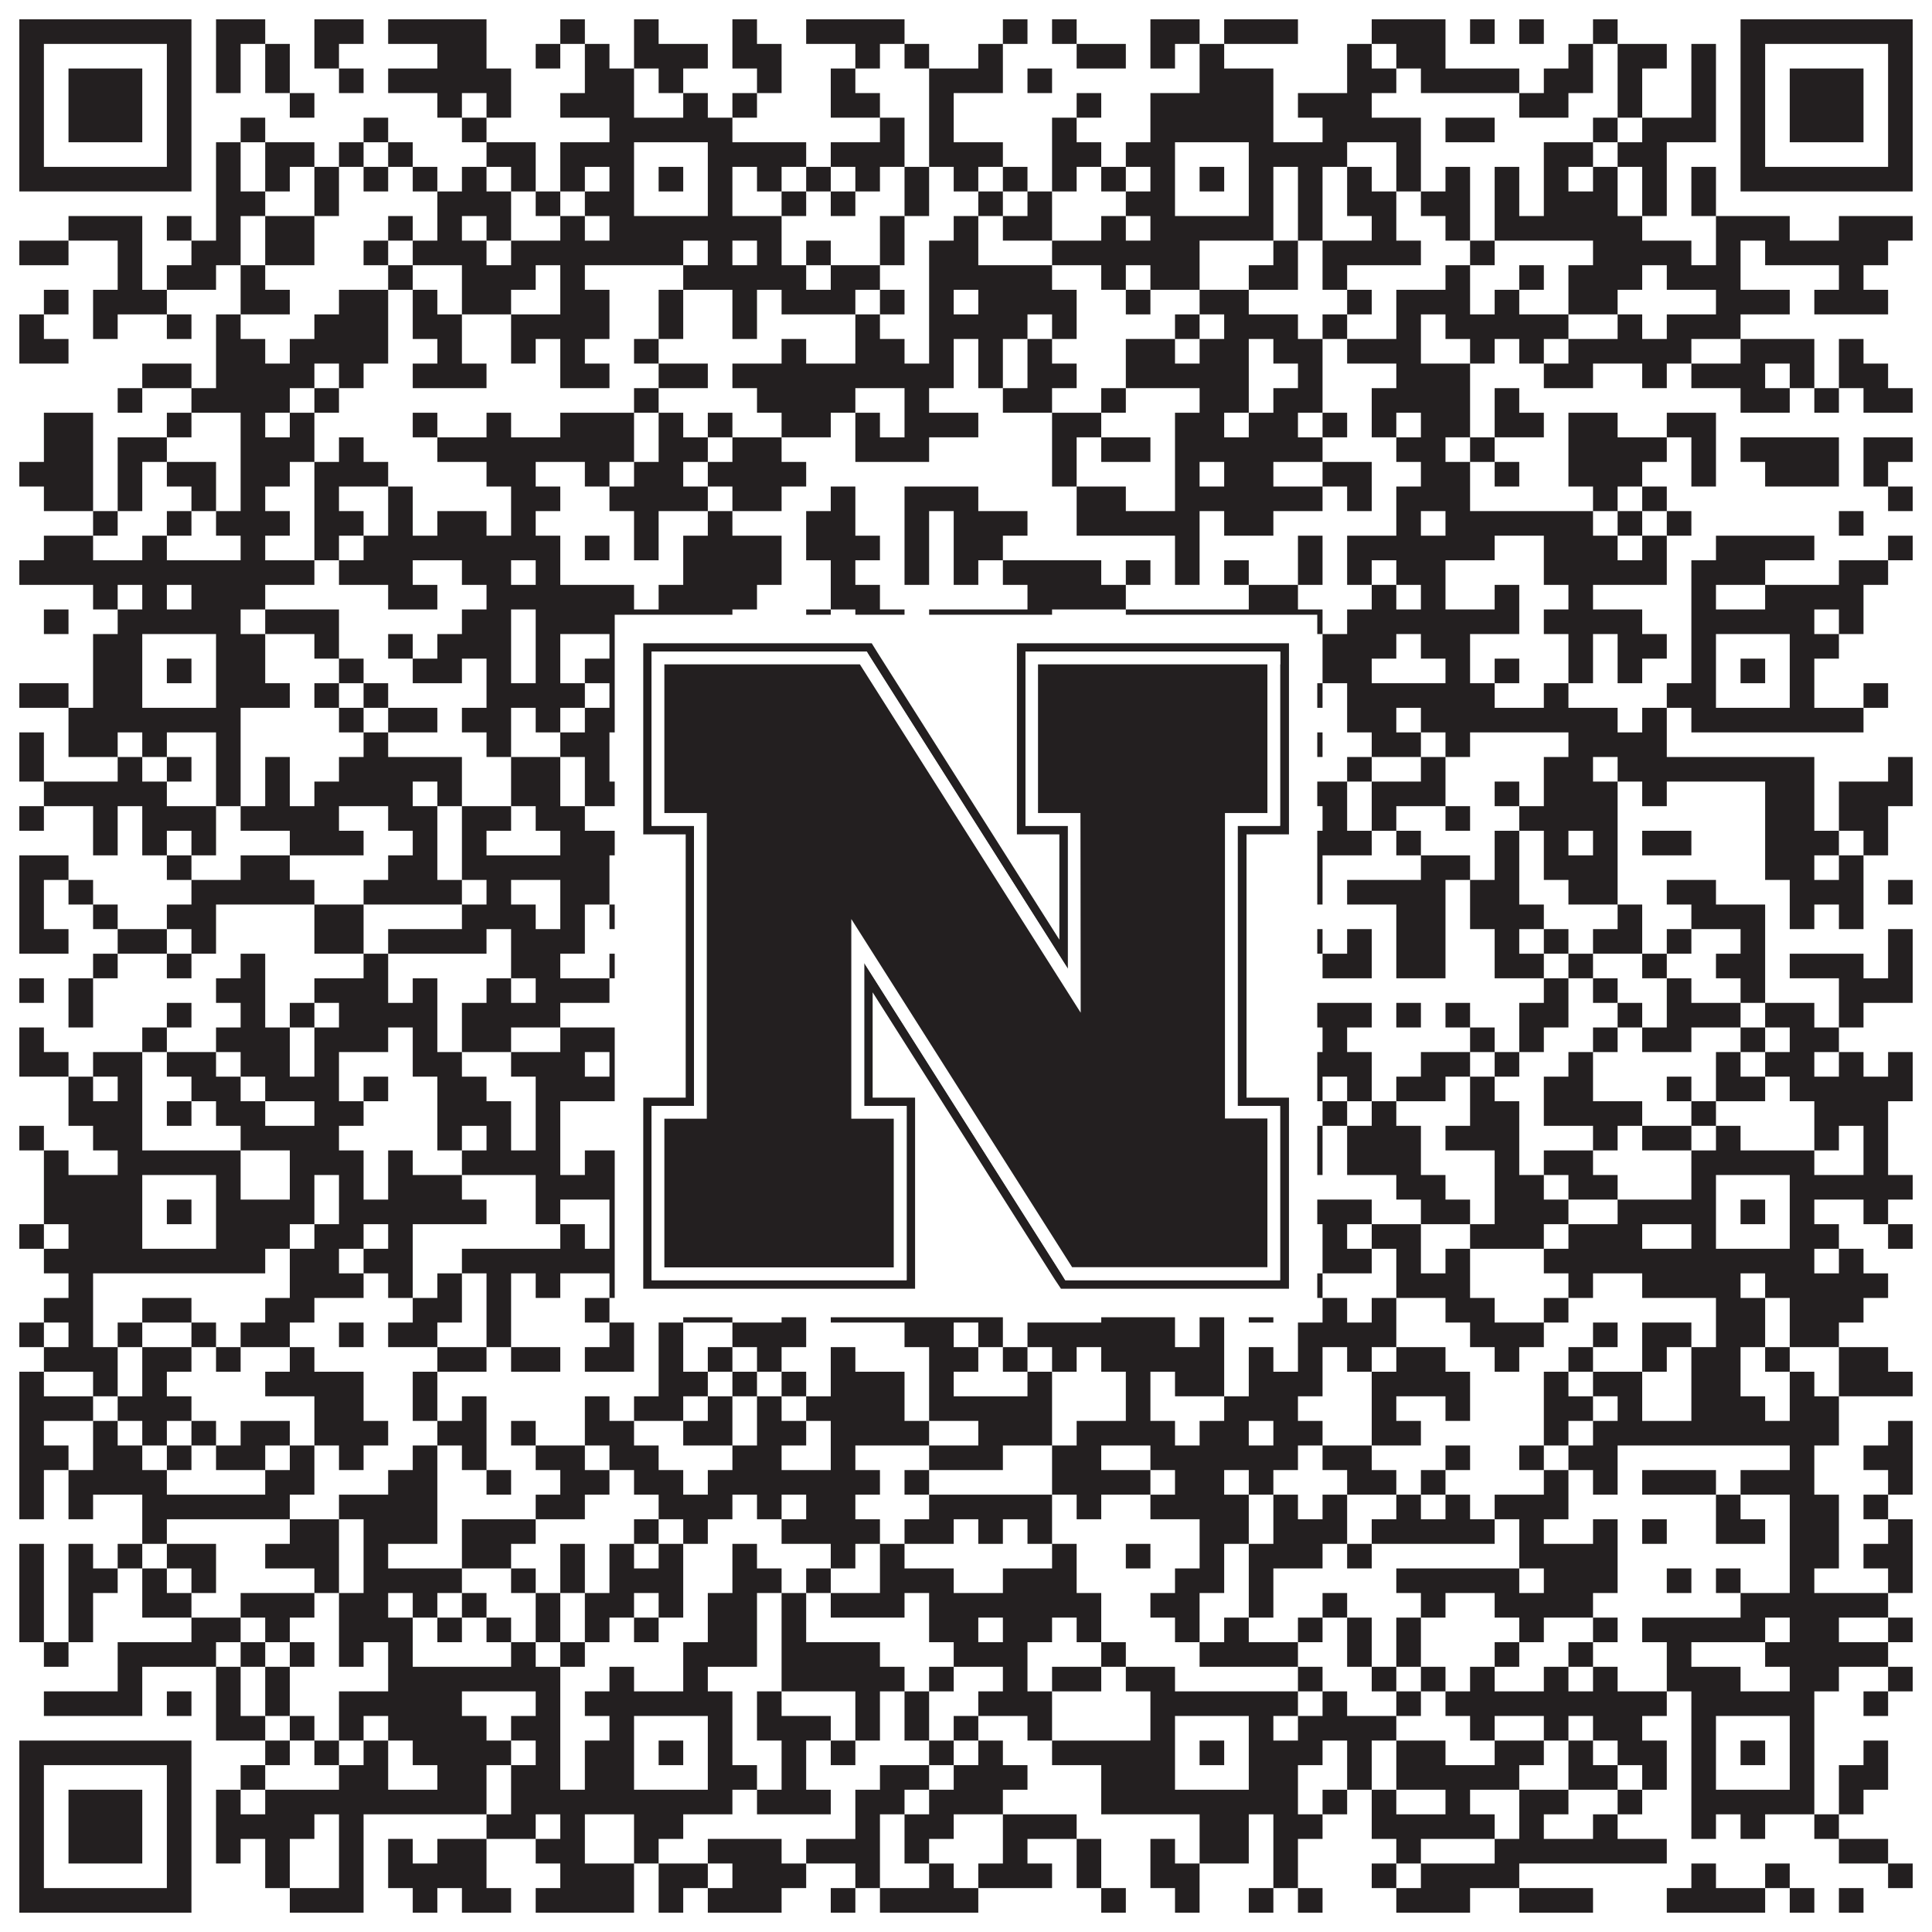 <?xml version="1.0"?>
<svg xmlns="http://www.w3.org/2000/svg" xmlns:xlink="http://www.w3.org/1999/xlink" version="1.1" width="1100px" height="1100px" viewBox="0 0 1100 1100"><rect x="0" y="0" width="1100" height="1100" fill="#ffffff" fill-opacity="1"/><path fill="#231f20" fill-opacity="1" d="M11,11L109,11L109,25L11,25ZM123,11L151,11L151,25L123,25ZM179,11L207,11L207,25L179,25ZM221,11L277,11L277,25L221,25ZM319,11L333,11L333,25L319,25ZM361,11L375,11L375,25L361,25ZM417,11L431,11L431,25L417,25ZM459,11L515,11L515,25L459,25ZM571,11L585,11L585,25L571,25ZM599,11L613,11L613,25L599,25ZM655,11L683,11L683,25L655,25ZM697,11L739,11L739,25L697,25ZM781,11L823,11L823,25L781,25ZM837,11L851,11L851,25L837,25ZM865,11L879,11L879,25L865,25ZM907,11L921,11L921,25L907,25ZM991,11L1089,11L1089,25L991,25ZM11,25L25,25L25,39L11,39ZM95,25L109,25L109,39L95,39ZM123,25L137,25L137,39L123,39ZM151,25L165,25L165,39L151,39ZM179,25L193,25L193,39L179,39ZM249,25L277,25L277,39L249,39ZM305,25L319,25L319,39L305,39ZM333,25L347,25L347,39L333,39ZM361,25L403,25L403,39L361,39ZM417,25L445,25L445,39L417,39ZM487,25L501,25L501,39L487,39ZM515,25L529,25L529,39L515,39ZM557,25L571,25L571,39L557,39ZM613,25L641,25L641,39L613,39ZM655,25L669,25L669,39L655,39ZM683,25L697,25L697,39L683,39ZM767,25L781,25L781,39L767,39ZM795,25L823,25L823,39L795,39ZM893,25L907,25L907,39L893,39ZM921,25L949,25L949,39L921,39ZM963,25L977,25L977,39L963,39ZM991,25L1005,25L1005,39L991,39ZM1075,25L1089,25L1089,39L1075,39ZM11,39L25,39L25,53L11,53ZM39,39L81,39L81,53L39,53ZM95,39L109,39L109,53L95,53ZM123,39L137,39L137,53L123,53ZM151,39L165,39L165,53L151,53ZM193,39L207,39L207,53L193,53ZM221,39L291,39L291,53L221,53ZM333,39L361,39L361,53L333,53ZM375,39L389,39L389,53L375,53ZM431,39L445,39L445,53L431,53ZM473,39L487,39L487,53L473,53ZM529,39L571,39L571,53L529,53ZM585,39L599,39L599,53L585,53ZM683,39L725,39L725,53L683,53ZM767,39L795,39L795,53L767,53ZM809,39L865,39L865,53L809,53ZM879,39L907,39L907,53L879,53ZM921,39L935,39L935,53L921,53ZM963,39L977,39L977,53L963,53ZM991,39L1005,39L1005,53L991,53ZM1019,39L1061,39L1061,53L1019,53ZM1075,39L1089,39L1089,53L1075,53ZM11,53L25,53L25,67L11,67ZM39,53L81,53L81,67L39,67ZM95,53L109,53L109,67L95,67ZM165,53L179,53L179,67L165,67ZM249,53L263,53L263,67L249,67ZM277,53L291,53L291,67L277,67ZM319,53L361,53L361,67L319,67ZM389,53L403,53L403,67L389,67ZM417,53L431,53L431,67L417,67ZM473,53L501,53L501,67L473,67ZM529,53L543,53L543,67L529,67ZM613,53L627,53L627,67L613,67ZM655,53L725,53L725,67L655,67ZM739,53L781,53L781,67L739,67ZM865,53L893,53L893,67L865,67ZM921,53L935,53L935,67L921,67ZM963,53L977,53L977,67L963,67ZM991,53L1005,53L1005,67L991,67ZM1019,53L1061,53L1061,67L1019,67ZM1075,53L1089,53L1089,67L1075,67ZM11,67L25,67L25,81L11,81ZM39,67L81,67L81,81L39,81ZM95,67L109,67L109,81L95,81ZM137,67L151,67L151,81L137,81ZM207,67L221,67L221,81L207,81ZM263,67L277,67L277,81L263,81ZM347,67L417,67L417,81L347,81ZM501,67L515,67L515,81L501,81ZM529,67L543,67L543,81L529,81ZM599,67L613,67L613,81L599,81ZM655,67L725,67L725,81L655,81ZM753,67L809,67L809,81L753,81ZM823,67L851,67L851,81L823,81ZM907,67L921,67L921,81L907,81ZM935,67L977,67L977,81L935,81ZM991,67L1005,67L1005,81L991,81ZM1019,67L1061,67L1061,81L1019,81ZM1075,67L1089,67L1089,81L1075,81ZM11,81L25,81L25,95L11,95ZM95,81L109,81L109,95L95,95ZM123,81L137,81L137,95L123,95ZM151,81L179,81L179,95L151,95ZM193,81L207,81L207,95L193,95ZM221,81L235,81L235,95L221,95ZM277,81L305,81L305,95L277,95ZM319,81L361,81L361,95L319,95ZM403,81L459,81L459,95L403,95ZM473,81L515,81L515,95L473,95ZM529,81L571,81L571,95L529,95ZM599,81L627,81L627,95L599,95ZM641,81L669,81L669,95L641,95ZM711,81L767,81L767,95L711,95ZM795,81L809,81L809,95L795,95ZM879,81L907,81L907,95L879,95ZM921,81L949,81L949,95L921,95ZM991,81L1005,81L1005,95L991,95ZM1075,81L1089,81L1089,95L1075,95ZM11,95L109,95L109,109L11,109ZM123,95L137,95L137,109L123,109ZM151,95L165,95L165,109L151,109ZM179,95L193,95L193,109L179,109ZM207,95L221,95L221,109L207,109ZM235,95L249,95L249,109L235,109ZM263,95L277,95L277,109L263,109ZM291,95L305,95L305,109L291,109ZM319,95L333,95L333,109L319,109ZM347,95L361,95L361,109L347,109ZM375,95L389,95L389,109L375,109ZM403,95L417,95L417,109L403,109ZM431,95L445,95L445,109L431,109ZM459,95L473,95L473,109L459,109ZM487,95L501,95L501,109L487,109ZM515,95L529,95L529,109L515,109ZM543,95L557,95L557,109L543,109ZM571,95L585,95L585,109L571,109ZM599,95L613,95L613,109L599,109ZM627,95L641,95L641,109L627,109ZM655,95L669,95L669,109L655,109ZM683,95L697,95L697,109L683,109ZM711,95L725,95L725,109L711,109ZM739,95L753,95L753,109L739,109ZM767,95L781,95L781,109L767,109ZM795,95L809,95L809,109L795,109ZM823,95L837,95L837,109L823,109ZM851,95L865,95L865,109L851,109ZM879,95L893,95L893,109L879,109ZM907,95L921,95L921,109L907,109ZM935,95L949,95L949,109L935,109ZM963,95L977,95L977,109L963,109ZM991,95L1089,95L1089,109L991,109ZM123,109L151,109L151,123L123,123ZM179,109L193,109L193,123L179,123ZM249,109L291,109L291,123L249,123ZM305,109L319,109L319,123L305,123ZM333,109L361,109L361,123L333,123ZM403,109L417,109L417,123L403,123ZM445,109L459,109L459,123L445,123ZM473,109L487,109L487,123L473,123ZM515,109L529,109L529,123L515,123ZM557,109L571,109L571,123L557,123ZM585,109L599,109L599,123L585,123ZM641,109L669,109L669,123L641,123ZM711,109L725,109L725,123L711,123ZM739,109L753,109L753,123L739,123ZM767,109L795,109L795,123L767,123ZM809,109L837,109L837,123L809,123ZM851,109L865,109L865,123L851,123ZM879,109L921,109L921,123L879,123ZM935,109L949,109L949,123L935,123ZM963,109L977,109L977,123L963,123ZM39,123L81,123L81,137L39,137ZM95,123L109,123L109,137L95,137ZM123,123L137,123L137,137L123,137ZM151,123L179,123L179,137L151,137ZM221,123L235,123L235,137L221,137ZM249,123L263,123L263,137L249,137ZM277,123L291,123L291,137L277,137ZM319,123L333,123L333,137L319,137ZM347,123L445,123L445,137L347,137ZM501,123L515,123L515,137L501,137ZM543,123L557,123L557,137L543,137ZM571,123L599,123L599,137L571,137ZM627,123L641,123L641,137L627,137ZM655,123L725,123L725,137L655,137ZM739,123L753,123L753,137L739,137ZM781,123L795,123L795,137L781,137ZM823,123L837,123L837,137L823,137ZM851,123L935,123L935,137L851,137ZM977,123L1019,123L1019,137L977,137ZM1047,123L1089,123L1089,137L1047,137ZM11,137L39,137L39,151L11,151ZM67,137L81,137L81,151L67,151ZM109,137L137,137L137,151L109,151ZM151,137L179,137L179,151L151,151ZM207,137L221,137L221,151L207,151ZM235,137L277,137L277,151L235,151ZM291,137L389,137L389,151L291,151ZM403,137L417,137L417,151L403,151ZM431,137L445,137L445,151L431,151ZM459,137L473,137L473,151L459,151ZM501,137L515,137L515,151L501,151ZM529,137L557,137L557,151L529,151ZM599,137L683,137L683,151L599,151ZM725,137L739,137L739,151L725,151ZM753,137L809,137L809,151L753,151ZM837,137L851,137L851,151L837,151ZM907,137L963,137L963,151L907,151ZM977,137L991,137L991,151L977,151ZM1005,137L1075,137L1075,151L1005,151ZM67,151L81,151L81,165L67,165ZM95,151L123,151L123,165L95,165ZM137,151L151,151L151,165L137,165ZM221,151L235,151L235,165L221,165ZM263,151L305,151L305,165L263,165ZM319,151L333,151L333,165L319,165ZM389,151L459,151L459,165L389,165ZM473,151L501,151L501,165L473,165ZM529,151L599,151L599,165L529,165ZM627,151L641,151L641,165L627,165ZM655,151L683,151L683,165L655,165ZM711,151L739,151L739,165L711,165ZM753,151L767,151L767,165L753,165ZM823,151L837,151L837,165L823,165ZM865,151L879,151L879,165L865,165ZM893,151L935,151L935,165L893,165ZM949,151L991,151L991,165L949,165ZM1047,151L1061,151L1061,165L1047,165ZM25,165L39,165L39,179L25,179ZM53,165L95,165L95,179L53,179ZM137,165L165,165L165,179L137,179ZM193,165L221,165L221,179L193,179ZM235,165L249,165L249,179L235,179ZM263,165L291,165L291,179L263,179ZM319,165L347,165L347,179L319,179ZM375,165L389,165L389,179L375,179ZM417,165L431,165L431,179L417,179ZM445,165L487,165L487,179L445,179ZM501,165L515,165L515,179L501,179ZM529,165L543,165L543,179L529,179ZM557,165L613,165L613,179L557,179ZM641,165L655,165L655,179L641,179ZM683,165L711,165L711,179L683,179ZM767,165L781,165L781,179L767,179ZM795,165L837,165L837,179L795,179ZM851,165L865,165L865,179L851,179ZM893,165L921,165L921,179L893,179ZM977,165L1019,165L1019,179L977,179ZM1033,165L1075,165L1075,179L1033,179ZM11,179L25,179L25,193L11,193ZM53,179L67,179L67,193L53,193ZM95,179L109,179L109,193L95,193ZM123,179L137,179L137,193L123,193ZM179,179L221,179L221,193L179,193ZM235,179L263,179L263,193L235,193ZM291,179L347,179L347,193L291,193ZM375,179L389,179L389,193L375,193ZM417,179L431,179L431,193L417,193ZM487,179L501,179L501,193L487,193ZM529,179L585,179L585,193L529,193ZM599,179L613,179L613,193L599,193ZM669,179L683,179L683,193L669,193ZM697,179L739,179L739,193L697,193ZM753,179L767,179L767,193L753,193ZM795,179L809,179L809,193L795,193ZM823,179L893,179L893,193L823,193ZM921,179L935,179L935,193L921,193ZM949,179L991,179L991,193L949,193ZM11,193L39,193L39,207L11,207ZM123,193L151,193L151,207L123,207ZM165,193L221,193L221,207L165,207ZM249,193L263,193L263,207L249,207ZM291,193L305,193L305,207L291,207ZM319,193L333,193L333,207L319,207ZM361,193L375,193L375,207L361,207ZM445,193L459,193L459,207L445,207ZM487,193L515,193L515,207L487,207ZM529,193L543,193L543,207L529,207ZM557,193L571,193L571,207L557,207ZM585,193L599,193L599,207L585,207ZM641,193L669,193L669,207L641,207ZM683,193L711,193L711,207L683,207ZM725,193L753,193L753,207L725,207ZM767,193L809,193L809,207L767,207ZM837,193L851,193L851,207L837,207ZM865,193L879,193L879,207L865,207ZM893,193L963,193L963,207L893,207ZM991,193L1033,193L1033,207L991,207ZM1047,193L1061,193L1061,207L1047,207ZM81,207L109,207L109,221L81,221ZM123,207L179,207L179,221L123,221ZM193,207L207,207L207,221L193,221ZM235,207L277,207L277,221L235,221ZM319,207L347,207L347,221L319,221ZM375,207L403,207L403,221L375,221ZM417,207L543,207L543,221L417,221ZM557,207L571,207L571,221L557,221ZM585,207L613,207L613,221L585,221ZM641,207L711,207L711,221L641,221ZM739,207L753,207L753,221L739,221ZM795,207L837,207L837,221L795,221ZM879,207L907,207L907,221L879,221ZM935,207L949,207L949,221L935,221ZM963,207L1005,207L1005,221L963,221ZM1019,207L1033,207L1033,221L1019,221ZM1047,207L1075,207L1075,221L1047,221ZM67,221L81,221L81,235L67,235ZM109,221L165,221L165,235L109,235ZM179,221L193,221L193,235L179,235ZM361,221L375,221L375,235L361,235ZM431,221L487,221L487,235L431,235ZM515,221L529,221L529,235L515,235ZM571,221L599,221L599,235L571,235ZM627,221L641,221L641,235L627,235ZM683,221L711,221L711,235L683,235ZM725,221L753,221L753,235L725,235ZM781,221L837,221L837,235L781,235ZM851,221L865,221L865,235L851,235ZM991,221L1019,221L1019,235L991,235ZM1033,221L1047,221L1047,235L1033,235ZM1061,221L1089,221L1089,235L1061,235ZM25,235L53,235L53,249L25,249ZM95,235L109,235L109,249L95,249ZM137,235L151,235L151,249L137,249ZM165,235L179,235L179,249L165,249ZM235,235L249,235L249,249L235,249ZM277,235L291,235L291,249L277,249ZM319,235L361,235L361,249L319,249ZM375,235L389,235L389,249L375,249ZM403,235L417,235L417,249L403,249ZM445,235L473,235L473,249L445,249ZM487,235L501,235L501,249L487,249ZM515,235L557,235L557,249L515,249ZM599,235L627,235L627,249L599,249ZM669,235L697,235L697,249L669,249ZM711,235L739,235L739,249L711,249ZM753,235L767,235L767,249L753,249ZM781,235L795,235L795,249L781,249ZM809,235L837,235L837,249L809,249ZM851,235L879,235L879,249L851,249ZM893,235L921,235L921,249L893,249ZM949,235L977,235L977,249L949,249ZM25,249L53,249L53,263L25,263ZM67,249L95,249L95,263L67,263ZM137,249L179,249L179,263L137,263ZM193,249L207,249L207,263L193,263ZM249,249L361,249L361,263L249,263ZM375,249L403,249L403,263L375,263ZM417,249L445,249L445,263L417,263ZM487,249L529,249L529,263L487,263ZM599,249L613,249L613,263L599,263ZM627,249L655,249L655,263L627,263ZM669,249L753,249L753,263L669,263ZM795,249L823,249L823,263L795,263ZM837,249L851,249L851,263L837,263ZM893,249L949,249L949,263L893,263ZM963,249L977,249L977,263L963,263ZM991,249L1047,249L1047,263L991,263ZM1061,249L1089,249L1089,263L1061,263ZM11,263L53,263L53,277L11,277ZM67,263L81,263L81,277L67,277ZM95,263L123,263L123,277L95,277ZM137,263L165,263L165,277L137,277ZM179,263L221,263L221,277L179,277ZM277,263L305,263L305,277L277,277ZM333,263L347,263L347,277L333,277ZM361,263L389,263L389,277L361,277ZM403,263L459,263L459,277L403,277ZM599,263L613,263L613,277L599,277ZM669,263L683,263L683,277L669,277ZM697,263L725,263L725,277L697,277ZM753,263L781,263L781,277L753,277ZM809,263L837,263L837,277L809,277ZM851,263L865,263L865,277L851,277ZM893,263L935,263L935,277L893,277ZM963,263L977,263L977,277L963,277ZM1005,263L1047,263L1047,277L1005,277ZM1061,263L1075,263L1075,277L1061,277ZM25,277L53,277L53,291L25,291ZM67,277L81,277L81,291L67,291ZM109,277L123,277L123,291L109,291ZM137,277L151,277L151,291L137,291ZM179,277L193,277L193,291L179,291ZM221,277L235,277L235,291L221,291ZM291,277L319,277L319,291L291,291ZM347,277L403,277L403,291L347,291ZM417,277L445,277L445,291L417,291ZM473,277L487,277L487,291L473,291ZM515,277L557,277L557,291L515,291ZM613,277L641,277L641,291L613,291ZM669,277L753,277L753,291L669,291ZM767,277L781,277L781,291L767,291ZM795,277L837,277L837,291L795,291ZM907,277L921,277L921,291L907,291ZM935,277L949,277L949,291L935,291ZM1075,277L1089,277L1089,291L1075,291ZM53,291L67,291L67,305L53,305ZM95,291L109,291L109,305L95,305ZM123,291L165,291L165,305L123,305ZM179,291L207,291L207,305L179,305ZM221,291L235,291L235,305L221,305ZM249,291L277,291L277,305L249,305ZM291,291L305,291L305,305L291,305ZM361,291L375,291L375,305L361,305ZM403,291L417,291L417,305L403,305ZM459,291L487,291L487,305L459,305ZM515,291L529,291L529,305L515,305ZM543,291L585,291L585,305L543,305ZM613,291L683,291L683,305L613,305ZM697,291L725,291L725,305L697,305ZM795,291L809,291L809,305L795,305ZM823,291L907,291L907,305L823,305ZM921,291L935,291L935,305L921,305ZM949,291L963,291L963,305L949,305ZM1047,291L1061,291L1061,305L1047,305ZM25,305L53,305L53,319L25,319ZM81,305L95,305L95,319L81,319ZM137,305L151,305L151,319L137,319ZM179,305L193,305L193,319L179,319ZM207,305L319,305L319,319L207,319ZM333,305L347,305L347,319L333,319ZM361,305L375,305L375,319L361,319ZM389,305L445,305L445,319L389,319ZM459,305L501,305L501,319L459,319ZM515,305L529,305L529,319L515,319ZM543,305L571,305L571,319L543,319ZM669,305L683,305L683,319L669,319ZM739,305L753,305L753,319L739,319ZM767,305L851,305L851,319L767,319ZM879,305L921,305L921,319L879,319ZM935,305L949,305L949,319L935,319ZM977,305L1033,305L1033,319L977,319ZM1075,305L1089,305L1089,319L1075,319ZM11,319L179,319L179,333L11,333ZM193,319L235,319L235,333L193,333ZM263,319L291,319L291,333L263,333ZM305,319L319,319L319,333L305,333ZM389,319L445,319L445,333L389,333ZM473,319L487,319L487,333L473,333ZM515,319L529,319L529,333L515,333ZM543,319L557,319L557,333L543,333ZM571,319L627,319L627,333L571,333ZM641,319L655,319L655,333L641,333ZM669,319L683,319L683,333L669,333ZM697,319L711,319L711,333L697,333ZM739,319L753,319L753,333L739,333ZM767,319L781,319L781,333L767,333ZM795,319L823,319L823,333L795,333ZM879,319L949,319L949,333L879,333ZM963,319L1005,319L1005,333L963,333ZM1047,319L1075,319L1075,333L1047,333ZM53,333L67,333L67,347L53,347ZM81,333L95,333L95,347L81,347ZM109,333L151,333L151,347L109,347ZM221,333L249,333L249,347L221,347ZM277,333L361,333L361,347L277,347ZM375,333L431,333L431,347L375,347ZM473,333L501,333L501,347L473,347ZM585,333L641,333L641,347L585,347ZM711,333L739,333L739,347L711,347ZM781,333L795,333L795,347L781,347ZM809,333L823,333L823,347L809,347ZM851,333L865,333L865,347L851,347ZM893,333L907,333L907,347L893,347ZM963,333L977,333L977,347L963,347ZM1005,333L1061,333L1061,347L1005,347ZM25,347L39,347L39,361L25,361ZM67,347L137,347L137,361L67,361ZM151,347L193,347L193,361L151,361ZM263,347L291,347L291,361L263,361ZM305,347L417,347L417,361L305,361ZM459,347L473,347L473,361L459,361ZM487,347L515,347L515,361L487,361ZM529,347L599,347L599,361L529,361ZM641,347L753,347L753,361L641,361ZM767,347L865,347L865,361L767,361ZM879,347L935,347L935,361L879,361ZM963,347L1033,347L1033,361L963,361ZM1047,347L1061,347L1061,361L1047,361ZM53,361L81,361L81,375L53,375ZM123,361L151,361L151,375L123,375ZM179,361L193,361L193,375L179,375ZM221,361L235,361L235,375L221,375ZM249,361L291,361L291,375L249,375ZM305,361L319,361L319,375L305,375ZM347,361L361,361L361,375L347,375ZM403,361L487,361L487,375L403,375ZM529,361L557,361L557,375L529,375ZM599,361L613,361L613,375L599,375ZM627,361L641,361L641,375L627,375ZM655,361L669,361L669,375L655,375ZM711,361L739,361L739,375L711,375ZM753,361L795,361L795,375L753,375ZM809,361L837,361L837,375L809,375ZM893,361L907,361L907,375L893,375ZM921,361L949,361L949,375L921,375ZM963,361L977,361L977,375L963,375ZM1019,361L1047,361L1047,375L1019,375ZM53,375L81,375L81,389L53,389ZM95,375L109,375L109,389L95,389ZM123,375L151,375L151,389L123,389ZM193,375L207,375L207,389L193,389ZM235,375L263,375L263,389L235,389ZM277,375L291,375L291,389L277,389ZM305,375L319,375L319,389L305,389ZM333,375L361,375L361,389L333,389ZM375,375L389,375L389,389L375,389ZM403,375L417,375L417,389L403,389ZM431,375L459,375L459,389L431,389ZM487,375L515,375L515,389L487,389ZM529,375L599,375L599,389L529,389ZM627,375L669,375L669,389L627,389ZM683,375L697,375L697,389L683,389ZM711,375L739,375L739,389L711,389ZM753,375L781,375L781,389L753,389ZM823,375L837,375L837,389L823,389ZM851,375L865,375L865,389L851,389ZM893,375L907,375L907,389L893,389ZM921,375L935,375L935,389L921,389ZM963,375L977,375L977,389L963,389ZM991,375L1005,375L1005,389L991,389ZM1019,375L1033,375L1033,389L1019,389ZM11,389L39,389L39,403L11,403ZM53,389L81,389L81,403L53,403ZM123,389L165,389L165,403L123,403ZM179,389L193,389L193,403L179,403ZM207,389L221,389L221,403L207,403ZM277,389L333,389L333,403L277,403ZM347,389L361,389L361,403L347,403ZM403,389L417,389L417,403L403,403ZM431,389L445,389L445,403L431,403ZM501,389L529,389L529,403L501,403ZM557,389L571,389L571,403L557,403ZM585,389L613,389L613,403L585,403ZM655,389L669,389L669,403L655,403ZM711,389L725,389L725,403L711,403ZM739,389L753,389L753,403L739,403ZM767,389L851,389L851,403L767,403ZM879,389L893,389L893,403L879,403ZM949,389L977,389L977,403L949,403ZM1019,389L1033,389L1033,403L1019,403ZM1061,389L1075,389L1075,403L1061,403ZM39,403L137,403L137,417L39,417ZM193,403L207,403L207,417L193,417ZM221,403L249,403L249,417L221,417ZM263,403L291,403L291,417L263,417ZM305,403L319,403L319,417L305,417ZM333,403L431,403L431,417L333,417ZM459,403L501,403L501,417L459,417ZM515,403L543,403L543,417L515,417ZM557,403L571,403L571,417L557,417ZM641,403L725,403L725,417L641,417ZM767,403L795,403L795,417L767,417ZM809,403L921,403L921,417L809,417ZM935,403L949,403L949,417L935,417ZM963,403L1061,403L1061,417L963,417ZM11,417L25,417L25,431L11,431ZM39,417L67,417L67,431L39,431ZM81,417L95,417L95,431L81,431ZM123,417L137,417L137,431L123,431ZM207,417L221,417L221,431L207,431ZM277,417L291,417L291,431L277,431ZM319,417L347,417L347,431L319,431ZM361,417L389,417L389,431L361,431ZM403,417L445,417L445,431L403,431ZM473,417L543,417L543,431L473,431ZM557,417L585,417L585,431L557,431ZM599,417L613,417L613,431L599,431ZM655,417L697,417L697,431L655,431ZM711,417L753,417L753,431L711,431ZM781,417L809,417L809,431L781,431ZM823,417L837,417L837,431L823,431ZM893,417L949,417L949,431L893,431ZM11,431L25,431L25,445L11,445ZM67,431L81,431L81,445L67,445ZM95,431L109,431L109,445L95,445ZM123,431L137,431L137,445L123,445ZM151,431L165,431L165,445L151,445ZM193,431L263,431L263,445L193,445ZM291,431L319,431L319,445L291,445ZM333,431L347,431L347,445L333,445ZM361,431L417,431L417,445L361,445ZM459,431L473,431L473,445L459,445ZM487,431L543,431L543,445L487,445ZM571,431L585,431L585,445L571,445ZM599,431L641,431L641,445L599,445ZM655,431L697,431L697,445L655,445ZM711,431L739,431L739,445L711,445ZM767,431L781,431L781,445L767,445ZM809,431L823,431L823,445L809,445ZM879,431L907,431L907,445L879,445ZM921,431L1033,431L1033,445L921,445ZM1075,431L1089,431L1089,445L1075,445ZM25,445L95,445L95,459L25,459ZM123,445L137,445L137,459L123,459ZM151,445L165,445L165,459L151,459ZM179,445L235,445L235,459L179,459ZM249,445L263,445L263,459L249,459ZM291,445L319,445L319,459L291,459ZM333,445L361,445L361,459L333,459ZM487,445L557,445L557,459L487,459ZM571,445L585,445L585,459L571,459ZM599,445L627,445L627,459L599,459ZM641,445L697,445L697,459L641,459ZM711,445L767,445L767,459L711,459ZM781,445L823,445L823,459L781,459ZM851,445L865,445L865,459L851,459ZM879,445L921,445L921,459L879,459ZM935,445L949,445L949,459L935,459ZM1005,445L1033,445L1033,459L1005,459ZM1047,445L1089,445L1089,459L1047,459ZM11,459L25,459L25,473L11,473ZM53,459L67,459L67,473L53,473ZM81,459L123,459L123,473L81,473ZM137,459L193,459L193,473L137,473ZM221,459L249,459L249,473L221,473ZM263,459L291,459L291,473L263,473ZM305,459L333,459L333,473L305,473ZM375,459L417,459L417,473L375,473ZM459,459L473,459L473,473L459,473ZM515,459L529,459L529,473L515,473ZM543,459L599,459L599,473L543,473ZM627,459L641,459L641,473L627,473ZM655,459L669,459L669,473L655,473ZM753,459L767,459L767,473L753,473ZM781,459L795,459L795,473L781,473ZM823,459L837,459L837,473L823,473ZM865,459L921,459L921,473L865,473ZM1005,459L1033,459L1033,473L1005,473ZM1047,459L1075,459L1075,473L1047,473ZM53,473L67,473L67,487L53,487ZM81,473L95,473L95,487L81,487ZM109,473L123,473L123,487L109,487ZM165,473L207,473L207,487L165,487ZM235,473L249,473L249,487L235,487ZM263,473L277,473L277,487L263,487ZM319,473L403,473L403,487L319,487ZM417,473L473,473L473,487L417,487ZM487,473L501,473L501,487L487,487ZM543,473L557,473L557,487L543,487ZM585,473L599,473L599,487L585,487ZM613,473L627,473L627,487L613,487ZM641,473L669,473L669,487L641,487ZM697,473L711,473L711,487L697,487ZM725,473L781,473L781,487L725,487ZM795,473L809,473L809,487L795,487ZM851,473L865,473L865,487L851,487ZM879,473L893,473L893,487L879,487ZM907,473L921,473L921,487L907,487ZM935,473L963,473L963,487L935,487ZM1005,473L1047,473L1047,487L1005,487ZM1061,473L1075,473L1075,487L1061,487ZM11,487L39,487L39,501L11,501ZM95,487L109,487L109,501L95,501ZM137,487L165,487L165,501L137,501ZM221,487L249,487L249,501L221,501ZM263,487L347,487L347,501L263,501ZM361,487L375,487L375,501L361,501ZM403,487L473,487L473,501L403,501ZM487,487L501,487L501,501L487,501ZM515,487L529,487L529,501L515,501ZM557,487L585,487L585,501L557,501ZM599,487L613,487L613,501L599,501ZM627,487L641,487L641,501L627,501ZM655,487L669,487L669,501L655,501ZM711,487L753,487L753,501L711,501ZM809,487L837,487L837,501L809,501ZM851,487L865,487L865,501L851,501ZM879,487L921,487L921,501L879,501ZM1005,487L1033,487L1033,501L1005,501ZM1047,487L1061,487L1061,501L1047,501ZM11,501L25,501L25,515L11,515ZM39,501L53,501L53,515L39,515ZM109,501L179,501L179,515L109,515ZM207,501L263,501L263,515L207,515ZM277,501L291,501L291,515L277,515ZM319,501L347,501L347,515L319,515ZM403,501L417,501L417,515L403,515ZM445,501L473,501L473,515L445,515ZM515,501L543,501L543,515L515,515ZM557,501L585,501L585,515L557,515ZM613,501L641,501L641,515L613,515ZM697,501L711,501L711,515L697,515ZM725,501L753,501L753,515L725,515ZM767,501L823,501L823,515L767,515ZM837,501L865,501L865,515L837,515ZM893,501L921,501L921,515L893,515ZM949,501L977,501L977,515L949,515ZM1019,501L1061,501L1061,515L1019,515ZM1075,501L1089,501L1089,515L1075,515ZM11,515L25,515L25,529L11,529ZM53,515L67,515L67,529L53,529ZM95,515L123,515L123,529L95,529ZM179,515L207,515L207,529L179,529ZM263,515L305,515L305,529L263,529ZM319,515L333,515L333,529L319,529ZM347,515L361,515L361,529L347,529ZM375,515L389,515L389,529L375,529ZM403,515L445,515L445,529L403,529ZM459,515L487,515L487,529L459,529ZM515,515L529,515L529,529L515,529ZM585,515L599,515L599,529L585,529ZM613,515L641,515L641,529L613,529ZM697,515L711,515L711,529L697,529ZM725,515L739,515L739,529L725,529ZM795,515L823,515L823,529L795,529ZM837,515L879,515L879,529L837,529ZM921,515L935,515L935,529L921,529ZM963,515L1005,515L1005,529L963,529ZM1019,515L1033,515L1033,529L1019,529ZM1047,515L1061,515L1061,529L1047,529ZM11,529L39,529L39,543L11,543ZM67,529L95,529L95,543L67,543ZM109,529L123,529L123,543L109,543ZM179,529L207,529L207,543L179,543ZM221,529L277,529L277,543L221,543ZM291,529L333,529L333,543L291,543ZM375,529L403,529L403,543L375,543ZM431,529L445,529L445,543L431,543ZM501,529L529,529L529,543L501,543ZM557,529L571,529L571,543L557,543ZM585,529L599,529L599,543L585,543ZM613,529L641,529L641,543L613,543ZM655,529L669,529L669,543L655,543ZM683,529L711,529L711,543L683,543ZM739,529L753,529L753,543L739,543ZM767,529L781,529L781,543L767,543ZM795,529L823,529L823,543L795,543ZM851,529L865,529L865,543L851,543ZM879,529L893,529L893,543L879,543ZM907,529L935,529L935,543L907,543ZM949,529L963,529L963,543L949,543ZM991,529L1005,529L1005,543L991,543ZM1075,529L1089,529L1089,543L1075,543ZM53,543L67,543L67,557L53,557ZM95,543L109,543L109,557L95,557ZM137,543L151,543L151,557L137,557ZM207,543L221,543L221,557L207,557ZM291,543L319,543L319,557L291,557ZM347,543L375,543L375,557L347,557ZM445,543L459,543L459,557L445,557ZM543,543L627,543L627,557L543,557ZM641,543L655,543L655,557L641,557ZM669,543L683,543L683,557L669,557ZM697,543L739,543L739,557L697,557ZM753,543L781,543L781,557L753,557ZM795,543L823,543L823,557L795,557ZM851,543L879,543L879,557L851,557ZM893,543L907,543L907,557L893,557ZM935,543L949,543L949,557L935,557ZM977,543L1005,543L1005,557L977,557ZM1019,543L1061,543L1061,557L1019,557ZM1075,543L1089,543L1089,557L1075,557ZM11,557L25,557L25,571L11,571ZM39,557L53,557L53,571L39,571ZM123,557L151,557L151,571L123,571ZM179,557L221,557L221,571L179,571ZM235,557L249,557L249,571L235,571ZM277,557L291,557L291,571L277,571ZM305,557L347,557L347,571L305,571ZM361,557L375,557L375,571L361,571ZM389,557L445,557L445,571L389,571ZM459,557L473,557L473,571L459,571ZM501,557L529,557L529,571L501,571ZM543,557L585,557L585,571L543,571ZM613,557L627,557L627,571L613,571ZM641,557L669,557L669,571L641,571ZM683,557L697,557L697,571L683,571ZM711,557L725,557L725,571L711,571ZM879,557L893,557L893,571L879,571ZM907,557L921,557L921,571L907,571ZM949,557L963,557L963,571L949,571ZM991,557L1005,557L1005,571L991,571ZM1047,557L1089,557L1089,571L1047,571ZM39,571L53,571L53,585L39,585ZM95,571L109,571L109,585L95,585ZM137,571L151,571L151,585L137,585ZM165,571L179,571L179,585L165,585ZM193,571L249,571L249,585L193,585ZM263,571L319,571L319,585L263,585ZM403,571L487,571L487,585L403,585ZM501,571L515,571L515,585L501,585ZM543,571L557,571L557,585L543,585ZM571,571L585,571L585,585L571,585ZM599,571L613,571L613,585L599,585ZM627,571L641,571L641,585L627,585ZM711,571L725,571L725,585L711,585ZM739,571L781,571L781,585L739,585ZM795,571L809,571L809,585L795,585ZM823,571L837,571L837,585L823,585ZM865,571L893,571L893,585L865,585ZM921,571L935,571L935,585L921,585ZM949,571L991,571L991,585L949,585ZM1005,571L1033,571L1033,585L1005,585ZM1047,571L1061,571L1061,585L1047,585ZM11,585L25,585L25,599L11,599ZM81,585L95,585L95,599L81,599ZM123,585L165,585L165,599L123,599ZM179,585L221,585L221,599L179,599ZM235,585L249,585L249,599L235,599ZM263,585L291,585L291,599L263,599ZM319,585L431,585L431,599L319,599ZM445,585L459,585L459,599L445,599ZM543,585L557,585L557,599L543,599ZM571,585L585,585L585,599L571,599ZM599,585L613,585L613,599L599,599ZM627,585L641,585L641,599L627,599ZM655,585L669,585L669,599L655,599ZM753,585L767,585L767,599L753,599ZM837,585L851,585L851,599L837,599ZM865,585L879,585L879,599L865,599ZM907,585L921,585L921,599L907,599ZM935,585L963,585L963,599L935,599ZM991,585L1005,585L1005,599L991,599ZM1019,585L1047,585L1047,599L1019,599ZM11,599L39,599L39,613L11,613ZM53,599L81,599L81,613L53,613ZM95,599L123,599L123,613L95,613ZM137,599L165,599L165,613L137,613ZM179,599L193,599L193,613L179,613ZM235,599L263,599L263,613L235,613ZM291,599L333,599L333,613L291,613ZM347,599L431,599L431,613L347,613ZM445,599L501,599L501,613L445,613ZM515,599L571,599L571,613L515,613ZM599,599L613,599L613,613L599,613ZM641,599L669,599L669,613L641,613ZM725,599L781,599L781,613L725,613ZM809,599L837,599L837,613L809,613ZM851,599L865,599L865,613L851,613ZM893,599L907,599L907,613L893,613ZM977,599L991,599L991,613L977,613ZM1005,599L1033,599L1033,613L1005,613ZM1047,599L1061,599L1061,613L1047,613ZM1075,599L1089,599L1089,613L1075,613ZM39,613L53,613L53,627L39,627ZM67,613L81,613L81,627L67,627ZM109,613L137,613L137,627L109,627ZM151,613L193,613L193,627L151,627ZM207,613L221,613L221,627L207,627ZM249,613L277,613L277,627L249,627ZM305,613L375,613L375,627L305,627ZM431,613L445,613L445,627L431,627ZM459,613L487,613L487,627L459,627ZM501,613L529,613L529,627L501,627ZM571,613L599,613L599,627L571,627ZM613,613L627,613L627,627L613,627ZM669,613L697,613L697,627L669,627ZM725,613L753,613L753,627L725,627ZM767,613L781,613L781,627L767,627ZM795,613L823,613L823,627L795,627ZM837,613L851,613L851,627L837,627ZM879,613L907,613L907,627L879,627ZM949,613L963,613L963,627L949,627ZM977,613L1005,613L1005,627L977,627ZM1019,613L1089,613L1089,627L1019,627ZM39,627L81,627L81,641L39,641ZM95,627L109,627L109,641L95,641ZM123,627L151,627L151,641L123,641ZM179,627L207,627L207,641L179,641ZM249,627L291,627L291,641L249,641ZM305,627L319,627L319,641L305,641ZM361,627L375,627L375,641L361,641ZM417,627L431,627L431,641L417,641ZM445,627L543,627L543,641L445,641ZM571,627L585,627L585,641L571,641ZM599,627L613,627L613,641L599,641ZM627,627L683,627L683,641L627,641ZM697,627L725,627L725,641L697,641ZM753,627L767,627L767,641L753,641ZM781,627L795,627L795,641L781,641ZM837,627L865,627L865,641L837,641ZM879,627L935,627L935,641L879,641ZM963,627L977,627L977,641L963,641ZM1033,627L1075,627L1075,641L1033,641ZM11,641L25,641L25,655L11,655ZM53,641L81,641L81,655L53,655ZM137,641L193,641L193,655L137,655ZM249,641L263,641L263,655L249,655ZM277,641L291,641L291,655L277,655ZM305,641L319,641L319,655L305,655ZM375,641L431,641L431,655L375,655ZM459,641L501,641L501,655L459,655ZM543,641L585,641L585,655L543,655ZM627,641L641,641L641,655L627,655ZM655,641L697,641L697,655L655,655ZM711,641L753,641L753,655L711,655ZM767,641L809,641L809,655L767,655ZM823,641L865,641L865,655L823,655ZM907,641L921,641L921,655L907,655ZM935,641L963,641L963,655L935,655ZM977,641L991,641L991,655L977,655ZM1033,641L1047,641L1047,655L1033,655ZM1061,641L1075,641L1075,655L1061,655ZM25,655L39,655L39,669L25,669ZM67,655L137,655L137,669L67,669ZM165,655L207,655L207,669L165,669ZM221,655L235,655L235,669L221,669ZM263,655L319,655L319,669L263,669ZM333,655L431,655L431,669L333,669ZM473,655L487,655L487,669L473,669ZM515,655L543,655L543,669L515,669ZM585,655L613,655L613,669L585,669ZM627,655L753,655L753,669L627,669ZM767,655L809,655L809,669L767,669ZM851,655L865,655L865,669L851,669ZM879,655L907,655L907,669L879,669ZM963,655L1033,655L1033,669L963,669ZM1061,655L1075,655L1075,669L1061,669ZM25,669L81,669L81,683L25,683ZM123,669L137,669L137,683L123,683ZM165,669L179,669L179,683L165,683ZM193,669L207,669L207,683L193,683ZM221,669L263,669L263,683L221,683ZM305,669L361,669L361,683L305,683ZM403,669L417,669L417,683L403,683ZM473,669L487,669L487,683L473,683ZM529,669L557,669L557,683L529,683ZM571,669L599,669L599,683L571,683ZM613,669L627,669L627,683L613,683ZM641,669L669,669L669,683L641,683ZM711,669L739,669L739,683L711,683ZM795,669L823,669L823,683L795,683ZM851,669L879,669L879,683L851,683ZM893,669L921,669L921,683L893,683ZM963,669L977,669L977,683L963,683ZM1019,669L1089,669L1089,683L1019,683ZM25,683L81,683L81,697L25,697ZM95,683L109,683L109,697L95,697ZM123,683L179,683L179,697L123,697ZM193,683L277,683L277,697L193,697ZM305,683L319,683L319,697L305,697ZM347,683L361,683L361,697L347,697ZM375,683L389,683L389,697L375,697ZM403,683L417,683L417,697L403,697ZM445,683L473,683L473,697L445,697ZM501,683L515,683L515,697L501,697ZM585,683L613,683L613,697L585,697ZM641,683L669,683L669,697L641,697ZM683,683L697,683L697,697L683,697ZM711,683L781,683L781,697L711,697ZM809,683L837,683L837,697L809,697ZM851,683L893,683L893,697L851,697ZM921,683L977,683L977,697L921,697ZM991,683L1005,683L1005,697L991,697ZM1019,683L1033,683L1033,697L1019,697ZM1061,683L1075,683L1075,697L1061,697ZM11,697L25,697L25,711L11,711ZM39,697L81,697L81,711L39,711ZM123,697L165,697L165,711L123,711ZM179,697L207,697L207,711L179,711ZM221,697L235,697L235,711L221,711ZM319,697L333,697L333,711L319,711ZM347,697L361,697L361,711L347,711ZM403,697L417,697L417,711L403,711ZM445,697L459,697L459,711L445,711ZM487,697L501,697L501,711L487,711ZM557,697L585,697L585,711L557,711ZM599,697L627,697L627,711L599,711ZM641,697L669,697L669,711L641,711ZM711,697L739,697L739,711L711,711ZM753,697L767,697L767,711L753,711ZM781,697L809,697L809,711L781,711ZM837,697L879,697L879,711L837,711ZM893,697L935,697L935,711L893,711ZM963,697L977,697L977,711L963,711ZM1019,697L1047,697L1047,711L1019,711ZM1075,697L1089,697L1089,711L1075,711ZM25,711L151,711L151,725L25,725ZM165,711L193,711L193,725L165,725ZM207,711L235,711L235,725L207,725ZM263,711L417,711L417,725L263,725ZM431,711L445,711L445,725L431,725ZM459,711L487,711L487,725L459,725ZM529,711L571,711L571,725L529,725ZM585,711L627,711L627,725L585,725ZM641,711L739,711L739,725L641,725ZM753,711L781,711L781,725L753,725ZM795,711L809,711L809,725L795,725ZM823,711L837,711L837,725L823,725ZM879,711L1033,711L1033,725L879,725ZM1047,711L1061,711L1061,725L1047,725ZM39,725L53,725L53,739L39,739ZM165,725L207,725L207,739L165,739ZM221,725L235,725L235,739L221,739ZM249,725L263,725L263,739L249,739ZM277,725L291,725L291,739L277,739ZM305,725L319,725L319,739L305,739ZM347,725L389,725L389,739L347,739ZM403,725L431,725L431,739L403,739ZM445,725L459,725L459,739L445,739ZM501,725L529,725L529,739L501,739ZM627,725L641,725L641,739L627,739ZM683,725L697,725L697,739L683,739ZM711,725L753,725L753,739L711,739ZM795,725L837,725L837,739L795,739ZM893,725L907,725L907,739L893,739ZM935,725L991,725L991,739L935,739ZM1005,725L1075,725L1075,739L1005,739ZM25,739L53,739L53,753L25,753ZM81,739L109,739L109,753L81,753ZM151,739L179,739L179,753L151,753ZM235,739L263,739L263,753L235,753ZM277,739L291,739L291,753L277,753ZM333,739L347,739L347,753L333,753ZM389,739L417,739L417,753L389,753ZM445,739L459,739L459,753L445,753ZM473,739L571,739L571,753L473,753ZM627,739L669,739L669,753L627,753ZM683,739L697,739L697,753L683,753ZM711,739L725,739L725,753L711,753ZM753,739L767,739L767,753L753,753ZM781,739L795,739L795,753L781,753ZM823,739L851,739L851,753L823,753ZM879,739L893,739L893,753L879,753ZM977,739L1005,739L1005,753L977,753ZM1019,739L1061,739L1061,753L1019,753ZM11,753L25,753L25,767L11,767ZM39,753L53,753L53,767L39,767ZM67,753L81,753L81,767L67,767ZM109,753L123,753L123,767L109,767ZM137,753L165,753L165,767L137,767ZM193,753L207,753L207,767L193,767ZM221,753L249,753L249,767L221,767ZM277,753L291,753L291,767L277,767ZM347,753L361,753L361,767L347,767ZM375,753L389,753L389,767L375,767ZM417,753L459,753L459,767L417,767ZM515,753L543,753L543,767L515,767ZM557,753L571,753L571,767L557,767ZM585,753L669,753L669,767L585,767ZM683,753L697,753L697,767L683,767ZM739,753L795,753L795,767L739,767ZM837,753L879,753L879,767L837,767ZM907,753L921,753L921,767L907,767ZM935,753L963,753L963,767L935,767ZM977,753L1005,753L1005,767L977,767ZM1019,753L1047,753L1047,767L1019,767ZM25,767L67,767L67,781L25,781ZM81,767L109,767L109,781L81,781ZM123,767L137,767L137,781L123,781ZM165,767L179,767L179,781L165,781ZM249,767L277,767L277,781L249,781ZM291,767L319,767L319,781L291,781ZM333,767L361,767L361,781L333,781ZM375,767L389,767L389,781L375,781ZM403,767L417,767L417,781L403,781ZM431,767L445,767L445,781L431,781ZM473,767L487,767L487,781L473,781ZM529,767L557,767L557,781L529,781ZM571,767L585,767L585,781L571,781ZM599,767L613,767L613,781L599,781ZM627,767L697,767L697,781L627,781ZM711,767L725,767L725,781L711,781ZM739,767L753,767L753,781L739,781ZM767,767L781,767L781,781L767,781ZM795,767L823,767L823,781L795,781ZM851,767L865,767L865,781L851,781ZM893,767L907,767L907,781L893,781ZM935,767L949,767L949,781L935,781ZM963,767L991,767L991,781L963,781ZM1005,767L1019,767L1019,781L1005,781ZM1047,767L1075,767L1075,781L1047,781ZM11,781L25,781L25,795L11,795ZM53,781L67,781L67,795L53,795ZM81,781L95,781L95,795L81,795ZM151,781L207,781L207,795L151,795ZM235,781L249,781L249,795L235,795ZM375,781L403,781L403,795L375,795ZM417,781L431,781L431,795L417,795ZM445,781L459,781L459,795L445,795ZM473,781L515,781L515,795L473,795ZM529,781L543,781L543,795L529,795ZM585,781L599,781L599,795L585,795ZM641,781L655,781L655,795L641,795ZM669,781L697,781L697,795L669,795ZM711,781L753,781L753,795L711,795ZM781,781L837,781L837,795L781,795ZM879,781L893,781L893,795L879,795ZM907,781L935,781L935,795L907,795ZM963,781L991,781L991,795L963,795ZM1019,781L1033,781L1033,795L1019,795ZM1047,781L1089,781L1089,795L1047,795ZM11,795L53,795L53,809L11,809ZM67,795L109,795L109,809L67,809ZM179,795L207,795L207,809L179,809ZM235,795L249,795L249,809L235,809ZM263,795L277,795L277,809L263,809ZM333,795L347,795L347,809L333,809ZM361,795L389,795L389,809L361,809ZM403,795L417,795L417,809L403,809ZM431,795L445,795L445,809L431,809ZM459,795L515,795L515,809L459,809ZM529,795L599,795L599,809L529,809ZM641,795L655,795L655,809L641,809ZM697,795L739,795L739,809L697,809ZM781,795L795,795L795,809L781,809ZM823,795L837,795L837,809L823,809ZM879,795L907,795L907,809L879,809ZM921,795L935,795L935,809L921,809ZM963,795L1005,795L1005,809L963,809ZM1019,795L1047,795L1047,809L1019,809ZM11,809L25,809L25,823L11,823ZM53,809L67,809L67,823L53,823ZM81,809L95,809L95,823L81,823ZM109,809L123,809L123,823L109,823ZM137,809L165,809L165,823L137,823ZM179,809L221,809L221,823L179,823ZM249,809L277,809L277,823L249,823ZM291,809L305,809L305,823L291,823ZM333,809L361,809L361,823L333,823ZM389,809L417,809L417,823L389,823ZM431,809L459,809L459,823L431,823ZM473,809L529,809L529,823L473,823ZM557,809L599,809L599,823L557,823ZM613,809L669,809L669,823L613,823ZM683,809L711,809L711,823L683,823ZM725,809L753,809L753,823L725,823ZM781,809L809,809L809,823L781,823ZM879,809L893,809L893,823L879,823ZM907,809L1047,809L1047,823L907,823ZM1075,809L1089,809L1089,823L1075,823ZM11,823L39,823L39,837L11,837ZM53,823L81,823L81,837L53,837ZM95,823L109,823L109,837L95,837ZM123,823L151,823L151,837L123,837ZM165,823L179,823L179,837L165,837ZM193,823L207,823L207,837L193,837ZM235,823L249,823L249,837L235,837ZM263,823L277,823L277,837L263,837ZM305,823L333,823L333,837L305,837ZM347,823L375,823L375,837L347,837ZM417,823L445,823L445,837L417,837ZM473,823L487,823L487,837L473,837ZM529,823L571,823L571,837L529,837ZM599,823L627,823L627,837L599,837ZM655,823L739,823L739,837L655,837ZM753,823L781,823L781,837L753,837ZM823,823L837,823L837,837L823,837ZM865,823L879,823L879,837L865,837ZM893,823L921,823L921,837L893,837ZM1019,823L1033,823L1033,837L1019,837ZM1061,823L1089,823L1089,837L1061,837ZM11,837L25,837L25,851L11,851ZM39,837L95,837L95,851L39,851ZM151,837L179,837L179,851L151,851ZM221,837L249,837L249,851L221,851ZM277,837L291,837L291,851L277,851ZM319,837L347,837L347,851L319,851ZM361,837L389,837L389,851L361,851ZM403,837L501,837L501,851L403,851ZM515,837L529,837L529,851L515,851ZM599,837L655,837L655,851L599,851ZM669,837L697,837L697,851L669,851ZM711,837L725,837L725,851L711,851ZM767,837L795,837L795,851L767,851ZM809,837L823,837L823,851L809,851ZM879,837L893,837L893,851L879,851ZM907,837L921,837L921,851L907,851ZM935,837L977,837L977,851L935,851ZM991,837L1033,837L1033,851L991,851ZM1075,837L1089,837L1089,851L1075,851ZM11,851L25,851L25,865L11,865ZM39,851L53,851L53,865L39,865ZM81,851L165,851L165,865L81,865ZM193,851L249,851L249,865L193,865ZM305,851L333,851L333,865L305,865ZM375,851L417,851L417,865L375,865ZM431,851L445,851L445,865L431,865ZM459,851L487,851L487,865L459,865ZM529,851L599,851L599,865L529,865ZM613,851L627,851L627,865L613,865ZM655,851L711,851L711,865L655,865ZM725,851L739,851L739,865L725,865ZM753,851L767,851L767,865L753,865ZM795,851L809,851L809,865L795,865ZM823,851L837,851L837,865L823,865ZM851,851L893,851L893,865L851,865ZM977,851L991,851L991,865L977,865ZM1019,851L1047,851L1047,865L1019,865ZM1061,851L1075,851L1075,865L1061,865ZM81,865L95,865L95,879L81,879ZM165,865L193,865L193,879L165,879ZM207,865L249,865L249,879L207,879ZM263,865L305,865L305,879L263,879ZM361,865L375,865L375,879L361,879ZM389,865L403,865L403,879L389,879ZM445,865L501,865L501,879L445,879ZM515,865L543,865L543,879L515,879ZM557,865L571,865L571,879L557,879ZM585,865L599,865L599,879L585,879ZM683,865L711,865L711,879L683,879ZM725,865L767,865L767,879L725,879ZM781,865L851,865L851,879L781,879ZM865,865L879,865L879,879L865,879ZM907,865L921,865L921,879L907,879ZM935,865L949,865L949,879L935,879ZM977,865L1005,865L1005,879L977,879ZM1019,865L1047,865L1047,879L1019,879ZM1075,865L1089,865L1089,879L1075,879ZM11,879L25,879L25,893L11,893ZM39,879L53,879L53,893L39,893ZM67,879L81,879L81,893L67,893ZM95,879L123,879L123,893L95,893ZM151,879L193,879L193,893L151,893ZM207,879L221,879L221,893L207,893ZM263,879L291,879L291,893L263,893ZM319,879L333,879L333,893L319,893ZM347,879L361,879L361,893L347,893ZM375,879L389,879L389,893L375,893ZM417,879L431,879L431,893L417,893ZM473,879L487,879L487,893L473,893ZM501,879L515,879L515,893L501,893ZM599,879L613,879L613,893L599,893ZM641,879L655,879L655,893L641,893ZM683,879L697,879L697,893L683,893ZM711,879L753,879L753,893L711,893ZM767,879L781,879L781,893L767,893ZM865,879L921,879L921,893L865,893ZM1019,879L1047,879L1047,893L1019,893ZM1061,879L1089,879L1089,893L1061,893ZM11,893L25,893L25,907L11,907ZM39,893L67,893L67,907L39,907ZM81,893L95,893L95,907L81,907ZM109,893L123,893L123,907L109,907ZM179,893L193,893L193,907L179,907ZM207,893L263,893L263,907L207,907ZM291,893L305,893L305,907L291,907ZM319,893L333,893L333,907L319,907ZM347,893L389,893L389,907L347,907ZM417,893L445,893L445,907L417,907ZM459,893L473,893L473,907L459,907ZM501,893L543,893L543,907L501,907ZM571,893L613,893L613,907L571,907ZM669,893L697,893L697,907L669,907ZM711,893L725,893L725,907L711,907ZM795,893L865,893L865,907L795,907ZM879,893L921,893L921,907L879,907ZM949,893L963,893L963,907L949,907ZM977,893L991,893L991,907L977,907ZM1019,893L1033,893L1033,907L1019,907ZM1075,893L1089,893L1089,907L1075,907ZM11,907L25,907L25,921L11,921ZM39,907L53,907L53,921L39,921ZM81,907L109,907L109,921L81,921ZM137,907L179,907L179,921L137,921ZM193,907L221,907L221,921L193,921ZM235,907L249,907L249,921L235,921ZM263,907L277,907L277,921L263,921ZM305,907L319,907L319,921L305,921ZM333,907L361,907L361,921L333,921ZM375,907L389,907L389,921L375,921ZM403,907L431,907L431,921L403,921ZM445,907L459,907L459,921L445,921ZM473,907L515,907L515,921L473,921ZM529,907L627,907L627,921L529,921ZM655,907L683,907L683,921L655,921ZM711,907L725,907L725,921L711,921ZM753,907L767,907L767,921L753,921ZM809,907L823,907L823,921L809,921ZM851,907L907,907L907,921L851,921ZM991,907L1075,907L1075,921L991,921ZM11,921L25,921L25,935L11,935ZM39,921L53,921L53,935L39,935ZM109,921L137,921L137,935L109,935ZM151,921L165,921L165,935L151,935ZM193,921L235,921L235,935L193,935ZM249,921L263,921L263,935L249,935ZM277,921L291,921L291,935L277,935ZM305,921L319,921L319,935L305,935ZM333,921L347,921L347,935L333,935ZM361,921L375,921L375,935L361,935ZM403,921L431,921L431,935L403,935ZM445,921L459,921L459,935L445,935ZM529,921L557,921L557,935L529,935ZM571,921L599,921L599,935L571,935ZM613,921L627,921L627,935L613,935ZM669,921L683,921L683,935L669,935ZM697,921L711,921L711,935L697,935ZM739,921L753,921L753,935L739,935ZM767,921L781,921L781,935L767,935ZM795,921L809,921L809,935L795,935ZM865,921L879,921L879,935L865,935ZM907,921L921,921L921,935L907,935ZM935,921L1005,921L1005,935L935,935ZM1019,921L1047,921L1047,935L1019,935ZM1075,921L1089,921L1089,935L1075,935ZM25,935L39,935L39,949L25,949ZM67,935L123,935L123,949L67,949ZM137,935L151,935L151,949L137,949ZM165,935L179,935L179,949L165,949ZM193,935L207,935L207,949L193,949ZM221,935L235,935L235,949L221,949ZM291,935L305,935L305,949L291,949ZM319,935L333,935L333,949L319,949ZM389,935L431,935L431,949L389,949ZM445,935L501,935L501,949L445,949ZM543,935L585,935L585,949L543,949ZM627,935L641,935L641,949L627,949ZM683,935L739,935L739,949L683,949ZM767,935L781,935L781,949L767,949ZM795,935L809,935L809,949L795,949ZM851,935L865,935L865,949L851,949ZM893,935L907,935L907,949L893,949ZM949,935L963,935L963,949L949,949ZM1005,935L1075,935L1075,949L1005,949ZM67,949L81,949L81,963L67,963ZM123,949L137,949L137,963L123,963ZM151,949L165,949L165,963L151,963ZM221,949L319,949L319,963L221,963ZM347,949L361,949L361,963L347,963ZM389,949L403,949L403,963L389,963ZM445,949L515,949L515,963L445,963ZM529,949L543,949L543,963L529,963ZM571,949L585,949L585,963L571,963ZM599,949L627,949L627,963L599,963ZM641,949L669,949L669,963L641,963ZM739,949L753,949L753,963L739,963ZM781,949L795,949L795,963L781,963ZM809,949L823,949L823,963L809,963ZM837,949L851,949L851,963L837,963ZM879,949L893,949L893,963L879,963ZM907,949L921,949L921,963L907,963ZM949,949L991,949L991,963L949,963ZM1019,949L1047,949L1047,963L1019,963ZM1075,949L1089,949L1089,963L1075,963ZM25,963L81,963L81,977L25,977ZM95,963L109,963L109,977L95,977ZM123,963L137,963L137,977L123,977ZM151,963L165,963L165,977L151,977ZM193,963L263,963L263,977L193,977ZM305,963L319,963L319,977L305,977ZM333,963L417,963L417,977L333,977ZM431,963L445,963L445,977L431,977ZM487,963L501,963L501,977L487,977ZM515,963L529,963L529,977L515,977ZM557,963L599,963L599,977L557,977ZM655,963L739,963L739,977L655,977ZM753,963L767,963L767,977L753,977ZM795,963L809,963L809,977L795,977ZM823,963L949,963L949,977L823,977ZM963,963L1033,963L1033,977L963,977ZM1061,963L1075,963L1075,977L1061,977ZM123,977L151,977L151,991L123,991ZM165,977L179,977L179,991L165,991ZM193,977L207,977L207,991L193,991ZM221,977L277,977L277,991L221,991ZM291,977L319,977L319,991L291,991ZM347,977L361,977L361,991L347,991ZM403,977L417,977L417,991L403,991ZM431,977L473,977L473,991L431,991ZM487,977L501,977L501,991L487,991ZM515,977L529,977L529,991L515,991ZM543,977L557,977L557,991L543,991ZM585,977L599,977L599,991L585,991ZM655,977L669,977L669,991L655,991ZM711,977L725,977L725,991L711,991ZM739,977L795,977L795,991L739,991ZM837,977L851,977L851,991L837,991ZM879,977L893,977L893,991L879,991ZM907,977L935,977L935,991L907,991ZM963,977L977,977L977,991L963,991ZM1019,977L1033,977L1033,991L1019,991ZM11,991L109,991L109,1005L11,1005ZM151,991L165,991L165,1005L151,1005ZM179,991L193,991L193,1005L179,1005ZM207,991L221,991L221,1005L207,1005ZM235,991L291,991L291,1005L235,1005ZM305,991L319,991L319,1005L305,1005ZM333,991L361,991L361,1005L333,1005ZM375,991L389,991L389,1005L375,1005ZM403,991L417,991L417,1005L403,1005ZM445,991L459,991L459,1005L445,1005ZM473,991L487,991L487,1005L473,1005ZM529,991L543,991L543,1005L529,1005ZM557,991L571,991L571,1005L557,1005ZM599,991L669,991L669,1005L599,1005ZM683,991L697,991L697,1005L683,1005ZM711,991L753,991L753,1005L711,1005ZM767,991L781,991L781,1005L767,1005ZM795,991L823,991L823,1005L795,1005ZM851,991L879,991L879,1005L851,1005ZM893,991L907,991L907,1005L893,1005ZM921,991L949,991L949,1005L921,1005ZM963,991L977,991L977,1005L963,1005ZM991,991L1005,991L1005,1005L991,1005ZM1019,991L1033,991L1033,1005L1019,1005ZM1061,991L1075,991L1075,1005L1061,1005ZM11,1005L25,1005L25,1019L11,1019ZM95,1005L109,1005L109,1019L95,1019ZM137,1005L151,1005L151,1019L137,1019ZM193,1005L221,1005L221,1019L193,1019ZM249,1005L277,1005L277,1019L249,1019ZM291,1005L319,1005L319,1019L291,1019ZM333,1005L361,1005L361,1019L333,1019ZM403,1005L431,1005L431,1019L403,1019ZM445,1005L459,1005L459,1019L445,1019ZM501,1005L529,1005L529,1019L501,1019ZM543,1005L585,1005L585,1019L543,1019ZM627,1005L669,1005L669,1019L627,1019ZM711,1005L739,1005L739,1019L711,1019ZM767,1005L781,1005L781,1019L767,1019ZM795,1005L865,1005L865,1019L795,1019ZM893,1005L921,1005L921,1019L893,1019ZM935,1005L949,1005L949,1019L935,1019ZM963,1005L977,1005L977,1019L963,1019ZM1019,1005L1033,1005L1033,1019L1019,1019ZM1047,1005L1075,1005L1075,1019L1047,1019ZM11,1019L25,1019L25,1033L11,1033ZM39,1019L81,1019L81,1033L39,1033ZM95,1019L109,1019L109,1033L95,1033ZM123,1019L137,1019L137,1033L123,1033ZM151,1019L277,1019L277,1033L151,1033ZM291,1019L417,1019L417,1033L291,1033ZM431,1019L473,1019L473,1033L431,1033ZM487,1019L515,1019L515,1033L487,1033ZM529,1019L571,1019L571,1033L529,1033ZM627,1019L739,1019L739,1033L627,1033ZM753,1019L767,1019L767,1033L753,1033ZM781,1019L795,1019L795,1033L781,1033ZM823,1019L837,1019L837,1033L823,1033ZM865,1019L893,1019L893,1033L865,1033ZM921,1019L935,1019L935,1033L921,1033ZM963,1019L1033,1019L1033,1033L963,1033ZM1047,1019L1061,1019L1061,1033L1047,1033ZM11,1033L25,1033L25,1047L11,1047ZM39,1033L81,1033L81,1047L39,1047ZM95,1033L109,1033L109,1047L95,1047ZM123,1033L179,1033L179,1047L123,1047ZM193,1033L207,1033L207,1047L193,1047ZM277,1033L305,1033L305,1047L277,1047ZM319,1033L333,1033L333,1047L319,1047ZM361,1033L389,1033L389,1047L361,1047ZM487,1033L501,1033L501,1047L487,1047ZM515,1033L543,1033L543,1047L515,1047ZM571,1033L613,1033L613,1047L571,1047ZM683,1033L711,1033L711,1047L683,1047ZM725,1033L753,1033L753,1047L725,1047ZM781,1033L851,1033L851,1047L781,1047ZM865,1033L879,1033L879,1047L865,1047ZM907,1033L921,1033L921,1047L907,1047ZM963,1033L977,1033L977,1047L963,1047ZM991,1033L1005,1033L1005,1047L991,1047ZM1033,1033L1047,1033L1047,1047L1033,1047ZM11,1047L25,1047L25,1061L11,1061ZM39,1047L81,1047L81,1061L39,1061ZM95,1047L109,1047L109,1061L95,1061ZM123,1047L137,1047L137,1061L123,1061ZM151,1047L165,1047L165,1061L151,1061ZM193,1047L207,1047L207,1061L193,1061ZM221,1047L235,1047L235,1061L221,1061ZM249,1047L277,1047L277,1061L249,1061ZM305,1047L333,1047L333,1061L305,1061ZM361,1047L375,1047L375,1061L361,1061ZM403,1047L445,1047L445,1061L403,1061ZM459,1047L501,1047L501,1061L459,1061ZM515,1047L529,1047L529,1061L515,1061ZM571,1047L585,1047L585,1061L571,1061ZM613,1047L627,1047L627,1061L613,1061ZM655,1047L669,1047L669,1061L655,1061ZM683,1047L711,1047L711,1061L683,1061ZM725,1047L739,1047L739,1061L725,1061ZM795,1047L809,1047L809,1061L795,1061ZM851,1047L949,1047L949,1061L851,1061ZM1047,1047L1075,1047L1075,1061L1047,1061ZM11,1061L25,1061L25,1075L11,1075ZM95,1061L109,1061L109,1075L95,1075ZM151,1061L165,1061L165,1075L151,1075ZM193,1061L207,1061L207,1075L193,1075ZM221,1061L277,1061L277,1075L221,1075ZM319,1061L361,1061L361,1075L319,1075ZM375,1061L403,1061L403,1075L375,1075ZM417,1061L459,1061L459,1075L417,1075ZM487,1061L501,1061L501,1075L487,1075ZM529,1061L543,1061L543,1075L529,1075ZM557,1061L599,1061L599,1075L557,1075ZM613,1061L627,1061L627,1075L613,1075ZM655,1061L683,1061L683,1075L655,1075ZM725,1061L739,1061L739,1075L725,1075ZM781,1061L795,1061L795,1075L781,1075ZM809,1061L865,1061L865,1075L809,1075ZM963,1061L977,1061L977,1075L963,1075ZM1005,1061L1019,1061L1019,1075L1005,1075ZM1075,1061L1089,1061L1089,1075L1075,1075ZM11,1075L109,1075L109,1089L11,1089ZM165,1075L207,1075L207,1089L165,1089ZM235,1075L249,1075L249,1089L235,1089ZM263,1075L291,1075L291,1089L263,1089ZM305,1075L361,1075L361,1089L305,1089ZM375,1075L389,1075L389,1089L375,1089ZM403,1075L445,1075L445,1089L403,1089ZM473,1075L487,1075L487,1089L473,1089ZM501,1075L557,1075L557,1089L501,1089ZM627,1075L641,1075L641,1089L627,1089ZM669,1075L683,1075L683,1089L669,1089ZM711,1075L725,1075L725,1089L711,1089ZM739,1075L753,1075L753,1089L739,1089ZM795,1075L837,1075L837,1089L795,1089ZM865,1075L907,1075L907,1089L865,1089ZM949,1075L1005,1075L1005,1089L949,1089ZM1019,1075L1033,1075L1033,1089L1019,1089ZM1047,1075L1061,1075L1061,1089L1047,1089Z"/>
<svg x="350" y="350" width="400" height="400" version="1.1" xmlns="http://www.w3.org/2000/svg" xmlns:xlink="http://www.w3.org/1999/xlink"
	 viewBox="0 0 302.9 302.9" style="enable-background:new 0 0 302.9 302.9;" xml:space="preserve">
<style type="text/css">
	.st0{fill:#FFFFFF;}
	.st1{fill:#231F20;}
</style>
<g>
	<rect class="st0" width="302.9" height="302.9"/>
</g>
<g>
	<g>
		<path class="st1" d="M281.4,12.3h-108v82.4h18.3v45.4L113.4,16.5l-2.6-4.2H12.3v82.4h18.3v113.5H12.3v82.4h117.2v-82.4h-18.3
			v-45.4l78.4,123.6l2.8,4.2h98.3v-82.4h-18.3V94.7h18.3V12.3H281.4L281.4,12.3z M286.9,21.4V91h-18.3v120.8h18.3v75.1h-92.6
			l-1.6-2.6l-85.1-134.2v61.7h18.3v75.1H15.9v-75.1h18.3V91H15.9V15.9h92.7l1.7,2.6l85.1,134.2V91h-18.3V15.9h109.9V21.4L286.9,21.4
			z"/>
		<path class="st0" d="M281.4,15.9H177.1V91h18.3v61.7L110.2,18.5l-1.5-2.6H15.9V91h18.3v120.8H15.9v75.1h109.9v-75.1h-18.3v-61.7
			l85.1,134.2l1.6,2.6h92.6v-75.1h-18.3V91h18.3V15.9H281.4z M120.3,217.4L120.3,217.4v64.1H21.4v-64.1h18.3V85.5H21.4V21.4h84.2
			l95.2,150.1V85.5h-18.3V21.4h98.9v64.1h-18.3v131.8h18.3v64.1h-84.2L102,131.3v86.1C102,217.4,120.3,217.4,120.3,217.4z"/>
	</g>
	<path class="st1" d="M200.9,171.6L200.9,171.6L105.7,21.4H21.4v64.1h18.3v131.8H21.4v64.1h98.9v-64.1H102v-86.1l95.2,150.1h84.2
		v-64.1h-18.3V85.5h18.3V21.4h-98.9v64.1h18.3L200.9,171.6L200.9,171.6z"/>
</g>
</svg>
</svg>
